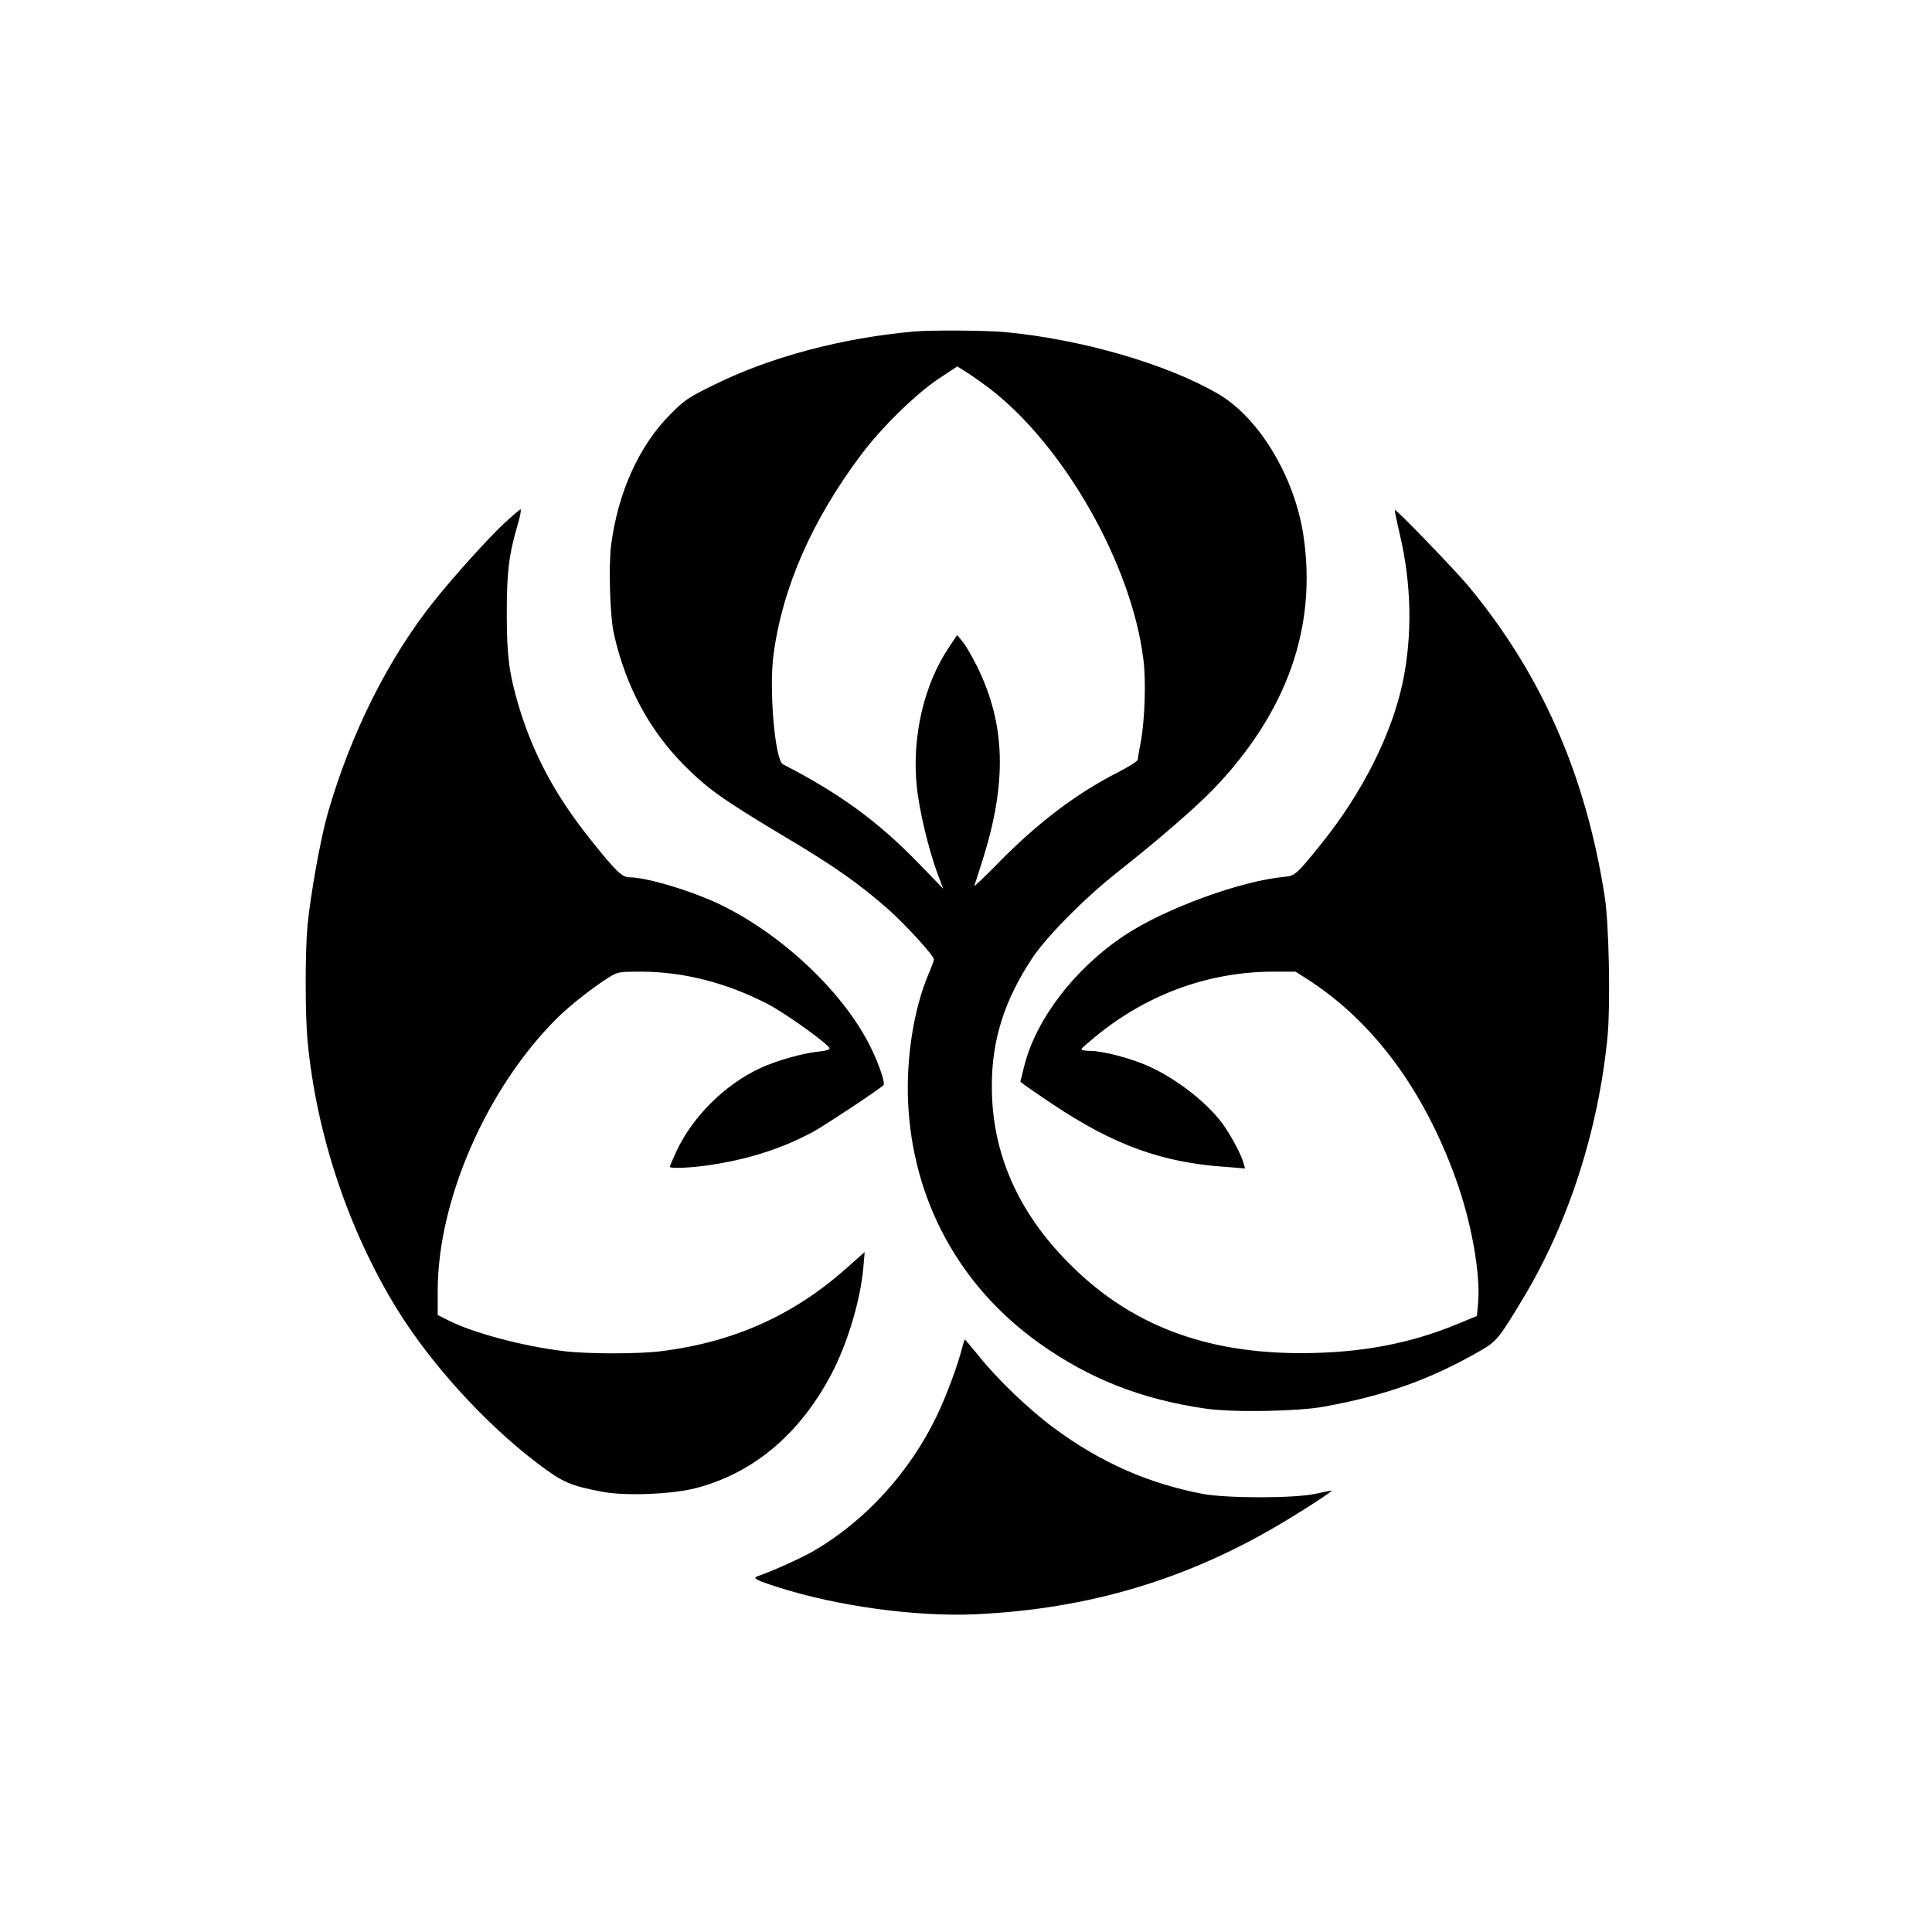 <?xml version="1.0" standalone="no"?>
<!DOCTYPE svg PUBLIC "-//W3C//DTD SVG 20010904//EN"
 "http://www.w3.org/TR/2001/REC-SVG-20010904/DTD/svg10.dtd">
<svg version="1.0" xmlns="http://www.w3.org/2000/svg"
 width="1024pt" height="1024pt" viewBox="0 0 1024 1024"
 preserveAspectRatio="xMidYMid meet">

<g transform="translate(0,1024) scale(0.1,-0.1)"
fill="#000000" stroke="none">
<path d="M4845 8483 c-381 -34 -758 -134 -1055 -280 -143 -70 -160 -82 -235
-157 -167 -167 -279 -413 -316 -695 -14 -107 -6 -381 15 -471 63 -280 188
-511 375 -699 123 -123 207 -182 524 -372 268 -159 398 -251 551 -385 90 -79
246 -249 246 -269 0 -6 -13 -42 -30 -81 -77 -184 -117 -437 -107 -674 23 -520
271 -977 695 -1279 265 -189 542 -298 882 -347 144 -21 486 -15 625 10 330 60
566 144 835 299 82 47 97 66 225 279 241 402 399 895 446 1392 15 168 7 594
-16 736 -100 641 -333 1173 -719 1640 -72 87 -387 413 -393 407 -2 -2 10 -60
26 -128 62 -261 68 -534 16 -784 -58 -275 -212 -583 -427 -851 -131 -164 -145
-177 -197 -181 -233 -21 -636 -168 -851 -311 -263 -175 -468 -442 -531 -691
l-21 -84 23 -18 c13 -10 80 -56 149 -102 325 -217 580 -309 917 -332 l102 -8
-8 29 c-12 42 -58 131 -102 195 -76 112 -242 245 -395 315 -92 43 -247 84
-316 84 -28 0 -48 4 -46 10 2 5 44 42 94 82 269 214 589 328 925 328 l116 0
64 -41 c346 -223 613 -582 784 -1054 84 -231 134 -513 119 -664 l-6 -66 -102
-42 c-252 -105 -515 -154 -824 -155 -516 -1 -911 150 -1232 472 -274 273 -413
589 -413 940 -1 247 66 458 215 683 77 115 277 317 448 452 225 178 414 342
511 442 391 407 551 861 477 1348 -47 309 -235 621 -451 747 -273 159 -725
290 -1132 328 -103 9 -389 11 -480 3z m400 -302 c394 -302 753 -932 815 -1435
15 -116 8 -321 -14 -441 -9 -44 -15 -85 -16 -92 0 -7 -46 -36 -102 -65 -224
-114 -428 -269 -637 -482 -73 -75 -131 -129 -127 -121 3 8 24 73 46 143 128
408 119 714 -30 1017 -27 55 -62 115 -78 134 l-29 35 -42 -63 c-133 -195 -199
-477 -172 -738 12 -124 61 -329 109 -461 l31 -82 -129 133 c-215 222 -417 370
-720 526 -43 22 -75 400 -50 583 48 356 204 711 465 1059 108 144 287 319 409
401 l100 66 55 -35 c31 -20 83 -57 116 -82z"/>
<path d="M2670 7464 c-89 -84 -259 -273 -363 -402 -246 -305 -449 -710 -571
-1137 -38 -135 -90 -425 -106 -590 -13 -141 -13 -468 0 -610 46 -494 217
-1006 474 -1423 181 -293 468 -608 745 -818 133 -101 172 -118 345 -151 123
-23 370 -13 496 20 303 80 546 284 713 597 88 166 157 394 173 572 l7 82 -99
-88 c-279 -247 -592 -388 -974 -437 -121 -16 -396 -16 -525 0 -218 27 -476 96
-607 162 l-58 29 0 128 c0 482 261 1077 635 1448 67 66 191 163 271 213 50 30
54 31 170 31 226 0 456 -59 674 -172 91 -47 320 -211 327 -234 2 -7 -21 -14
-61 -18 -82 -8 -221 -48 -304 -86 -188 -87 -357 -254 -444 -436 -21 -45 -38
-85 -38 -88 0 -11 113 -6 212 9 208 31 387 89 551 178 68 38 343 220 370 246
10 10 -26 117 -71 206 -140 281 -454 581 -779 743 -147 74 -402 152 -496 152
-40 0 -72 31 -207 200 -187 234 -304 453 -381 709 -51 173 -63 266 -63 491 0
218 11 309 58 470 13 44 20 80 15 80 -4 0 -44 -34 -89 -76z"/>
<path d="M5100 3098 c-24 -96 -85 -259 -135 -363 -145 -301 -381 -558 -655
-717 -69 -39 -224 -109 -294 -132 -30 -10 -10 -21 109 -59 313 -100 730 -157
1045 -143 604 28 1133 187 1640 493 125 75 259 163 248 163 -3 0 -41 -8 -84
-17 -110 -25 -470 -25 -599 -1 -289 55 -545 168 -791 351 -130 96 -300 259
-396 380 -39 48 -72 87 -74 87 -2 0 -8 -19 -14 -42z"/>
</g>
</svg>
